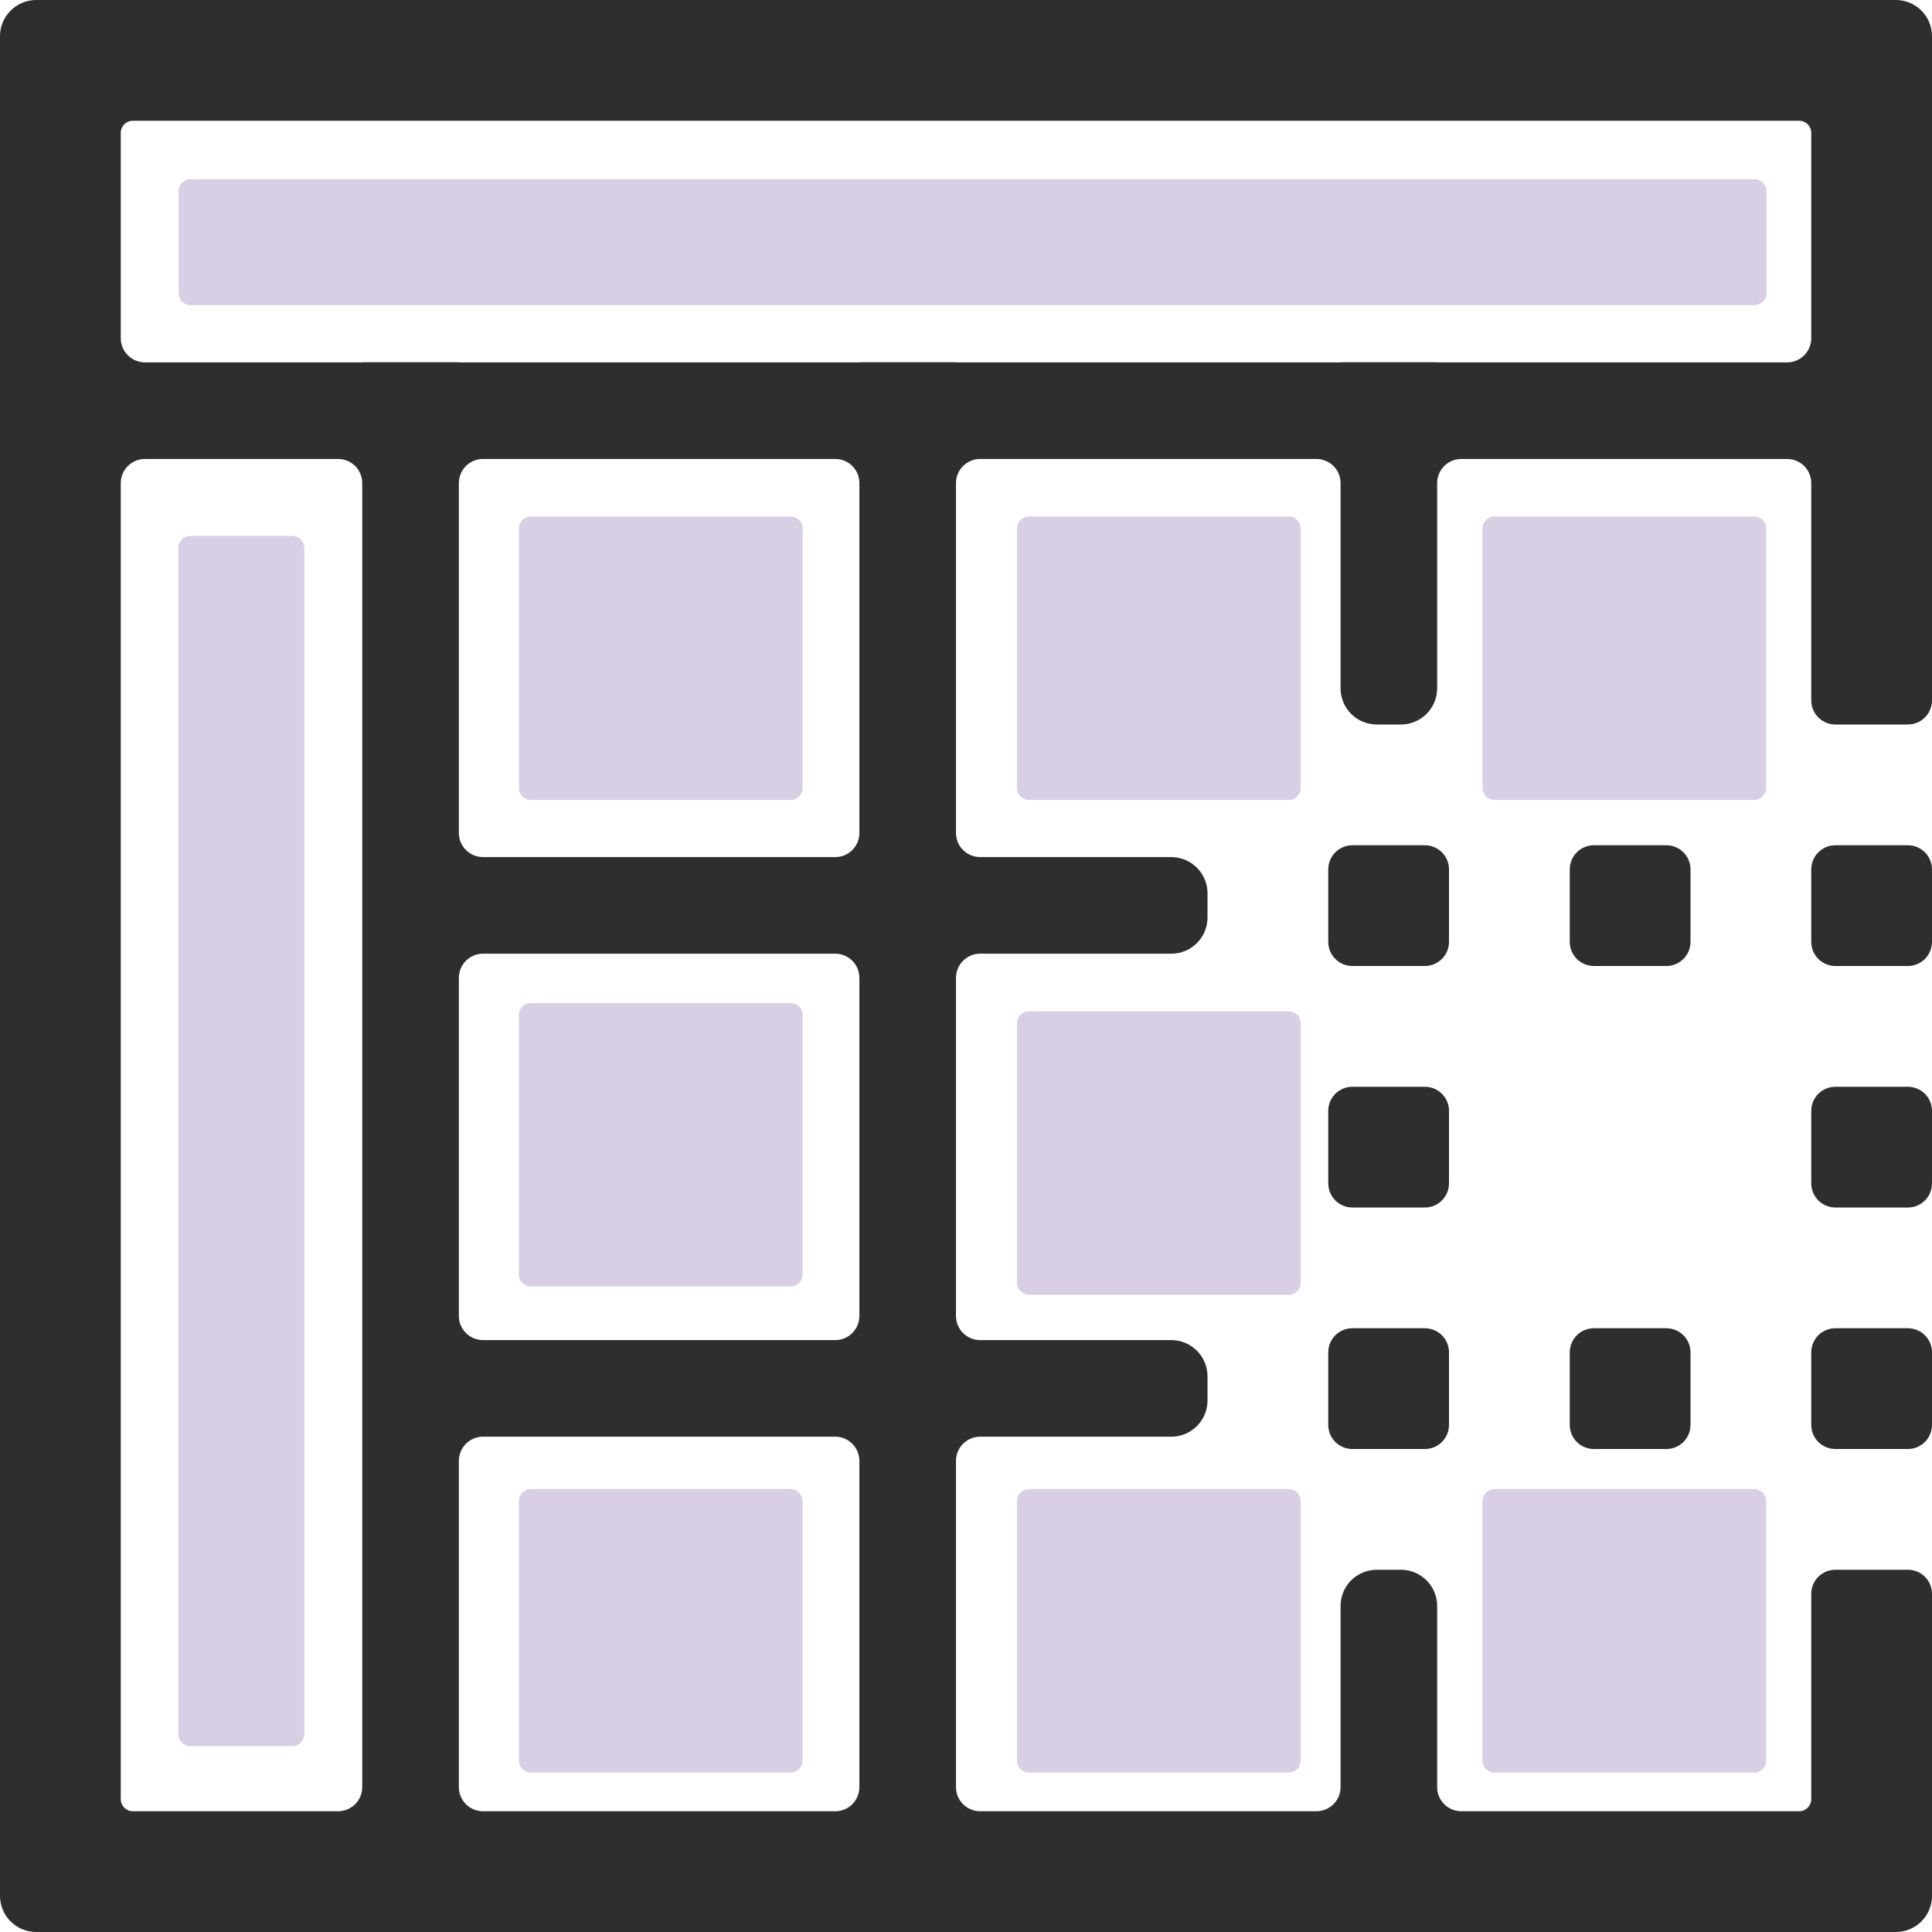 <svg width="16" height="16" viewBox="0 0 16 16" fill="none" xmlns="http://www.w3.org/2000/svg">
<g clip-path="url(#clip0_525_145)">
<path fill-rule="evenodd" clip-rule="evenodd" d="M0.3 0C0.134 0 0 0.134 0 0.3V15.7C0 15.866 0.134 16 0.3 16H11.102H11.902H15.7C15.866 16 16 15.866 16 15.7V13.8V13.492V13.2C16 13.089 15.911 13 15.8 13H15.2C15.089 13 15 13.089 15 13.2V13.492V13.8V14.9C15 14.955 14.955 15 14.9 15H12.102C11.991 15 11.902 14.911 11.902 14.8V13.3C11.902 13.134 11.767 13 11.602 13H11.402C11.236 13 11.102 13.134 11.102 13.3V14.8C11.102 14.911 11.012 15 10.902 15H8.117C8.007 15 7.917 14.911 7.917 14.8V12.098C7.917 11.988 8.007 11.898 8.117 11.898H9.7C9.866 11.898 10 11.764 10 11.598V11.398C10 11.233 9.866 11.098 9.7 11.098H8.117C8.007 11.098 7.917 11.009 7.917 10.898V8.098C7.917 7.988 8.007 7.898 8.117 7.898H9.7C9.866 7.898 10 7.764 10 7.598V7.398C10 7.233 9.866 7.098 9.7 7.098H8.117C8.007 7.098 7.917 7.009 7.917 6.898V4.001C7.917 3.89 8.007 3.801 8.117 3.801L10.902 3.801C11.012 3.801 11.102 3.89 11.102 4.001V5.7C11.102 5.866 11.236 6 11.402 6H11.602C11.767 6 11.902 5.866 11.902 5.7V4.001C11.902 3.89 11.991 3.801 12.102 3.801L14.8 3.801C14.911 3.801 15 3.89 15 4.001V5.2V5.617V5.8C15 5.91 15.089 6 15.2 6H15.8C15.911 6 16 5.91 16 5.8V5.617V5.2V0.3C16 0.134 15.866 0 15.7 0H0.3ZM14.8 3.001C14.911 3.001 15 2.911 15 2.801V1.1C15 1.045 14.955 1 14.9 1H1.1C1.045 1 1 1.045 1 1.1L1 2.801C1 2.911 1.09 3.001 1.2 3.001H3C3 3.001 3 3.001 3 3C3 3 3 3 3 3H3.8C3.8 3 3.8 3 3.8 3C3.8 3.001 3.8 3.001 3.8 3.001H7.117C7.117 3.001 7.117 3.001 7.117 3C7.117 3 7.117 3 7.118 3H7.917C7.917 3 7.917 3 7.917 3C7.917 3.001 7.917 3.001 7.918 3.001L11.101 3.001C11.101 3.001 11.102 3.001 11.102 3C11.102 3 11.102 3 11.102 3H11.901C11.901 3 11.902 3 11.902 3C11.902 3.001 11.902 3.001 11.902 3.001L14.8 3.001ZM7.117 4.001C7.117 3.89 7.028 3.801 6.917 3.801H4C3.89 3.801 3.8 3.89 3.8 4.001V6.898C3.8 7.009 3.89 7.098 4 7.098H6.917C7.028 7.098 7.117 7.009 7.117 6.898V4.001ZM3 4.001C3 3.89 2.91 3.801 2.8 3.801H1.2C1.09 3.801 1 3.89 1 4.001V14.9C1 14.955 1.045 15 1.1 15H2.8C2.91 15 3 14.911 3 14.8V11.898V11.098V7.898V7.098V4.001ZM6.917 11.898C7.028 11.898 7.117 11.988 7.117 12.098V14.8C7.117 14.911 7.028 15 6.917 15H4C3.89 15 3.8 14.911 3.8 14.8V12.098C3.8 11.988 3.89 11.898 4 11.898H6.917ZM6.917 7.898C7.028 7.898 7.117 7.988 7.117 8.098V10.898C7.117 11.009 7.028 11.098 6.917 11.098H4C3.89 11.098 3.8 11.009 3.8 10.898V8.098C3.8 7.988 3.89 7.898 4 7.898L6.917 7.898ZM13.2 7C13.089 7 13 7.09 13 7.2V7.8C13 7.91 13.089 8 13.2 8H13.8C13.911 8 14 7.91 14 7.8V7.2C14 7.09 13.911 7 13.8 7H13.2ZM15 11.2C15 11.089 15.089 11 15.2 11H15.8C15.911 11 16 11.089 16 11.2V11.8C16 11.911 15.911 12 15.8 12H15.2C15.089 12 15 11.911 15 11.8V11.2ZM15.2 9C15.089 9 15 9.09 15 9.2V9.8C15 9.91 15.089 10 15.2 10H15.8C15.911 10 16 9.91 16 9.8V9.2C16 9.09 15.911 9 15.8 9H15.2ZM15 7.2C15 7.09 15.089 7 15.2 7H15.8C15.911 7 16 7.09 16 7.2V7.8C16 7.91 15.911 8 15.8 8H15.2C15.089 8 15 7.91 15 7.8V7.2ZM13.2 11C13.089 11 13 11.089 13 11.2V11.8C13 11.911 13.089 12 13.2 12H13.8C13.911 12 14 11.911 14 11.8V11.2C14 11.089 13.911 11 13.8 11H13.2ZM11 7.2C11 7.09 11.089 7 11.2 7H11.8C11.911 7 12 7.09 12 7.2V7.8C12 7.91 11.911 8 11.8 8H11.2C11.089 8 11 7.91 11 7.8V7.2ZM11.2 9C11.089 9 11 9.09 11 9.2V9.8C11 9.91 11.089 10 11.2 10H11.8C11.911 10 12 9.91 12 9.8V9.2C12 9.09 11.911 9 11.8 9H11.2ZM11 11.2C11 11.089 11.089 11 11.2 11H11.8C11.911 11 12 11.089 12 11.2V11.8C12 11.911 11.911 12 11.8 12H11.2C11.089 12 11 11.911 11 11.8V11.2Z" fill="#2E2E2E"/>
<path d="M14.529 1.484C14.584 1.484 14.629 1.529 14.629 1.584L14.629 2.427C14.629 2.483 14.584 2.527 14.529 2.527L1.579 2.527C1.523 2.527 1.479 2.483 1.479 2.427L1.479 1.584C1.479 1.529 1.523 1.484 1.579 1.484L14.529 1.484Z" fill="#D8CFE5"/>
<path d="M1.477 4.537C1.477 4.482 1.521 4.438 1.577 4.438H2.42C2.475 4.438 2.52 4.482 2.52 4.537L2.52 14.361C2.52 14.416 2.475 14.461 2.42 14.461H1.577C1.521 14.461 1.477 14.416 1.477 14.361L1.477 4.537Z" fill="#D8CFE5"/>
<path d="M4.297 4.377C4.297 4.322 4.342 4.277 4.397 4.277H6.547C6.602 4.277 6.647 4.322 6.647 4.377V6.525C6.647 6.58 6.602 6.625 6.547 6.625H4.397C4.342 6.625 4.297 6.58 4.297 6.525L4.297 4.377Z" fill="#D8CFE5"/>
<path d="M8.422 4.377C8.422 4.322 8.467 4.277 8.522 4.277H10.672C10.727 4.277 10.772 4.322 10.772 4.377V6.525C10.772 6.58 10.727 6.625 10.672 6.625H8.522C8.467 6.625 8.422 6.58 8.422 6.525L8.422 4.377Z" fill="#D8CFE5"/>
<path d="M8.422 8.475C8.422 8.42 8.467 8.375 8.522 8.375H10.672C10.727 8.375 10.772 8.42 10.772 8.475V10.623C10.772 10.678 10.727 10.723 10.672 10.723H8.522C8.467 10.723 8.422 10.678 8.422 10.623L8.422 8.475Z" fill="#D8CFE5"/>
<path d="M8.422 12.432C8.422 12.377 8.467 12.332 8.522 12.332H10.672C10.727 12.332 10.772 12.377 10.772 12.432V14.58C10.772 14.635 10.727 14.68 10.672 14.68H8.522C8.467 14.68 8.422 14.635 8.422 14.58L8.422 12.432Z" fill="#D8CFE5"/>
<path d="M12.277 4.377C12.277 4.322 12.322 4.277 12.377 4.277H14.527C14.583 4.277 14.627 4.322 14.627 4.377V6.525C14.627 6.58 14.583 6.625 14.527 6.625H12.377C12.322 6.625 12.277 6.58 12.277 6.525L12.277 4.377Z" fill="#D8CFE5"/>
<path d="M12.277 12.432C12.277 12.377 12.322 12.332 12.377 12.332H14.527C14.583 12.332 14.627 12.377 14.627 12.432V14.58C14.627 14.635 14.583 14.68 14.527 14.68H12.377C12.322 14.68 12.277 14.635 12.277 14.58L12.277 12.432Z" fill="#D8CFE5"/>
<path d="M4.297 8.407C4.297 8.351 4.342 8.307 4.397 8.307H6.547C6.602 8.307 6.647 8.351 6.647 8.407V10.554C6.647 10.61 6.602 10.654 6.547 10.654H4.397C4.342 10.654 4.297 10.61 4.297 10.554L4.297 8.407Z" fill="#D8CFE5"/>
<path d="M4.297 12.432C4.297 12.377 4.342 12.332 4.397 12.332H6.547C6.602 12.332 6.647 12.377 6.647 12.432V14.58C6.647 14.635 6.602 14.68 6.547 14.68H4.397C4.342 14.68 4.297 14.635 4.297 14.58L4.297 12.432Z" fill="#D8CFE5"/>
</g>
<defs>
<clipPath id="clip0_525_145">
<rect width="16" height="16" fill="white"/>
</clipPath>
</defs>
</svg>

